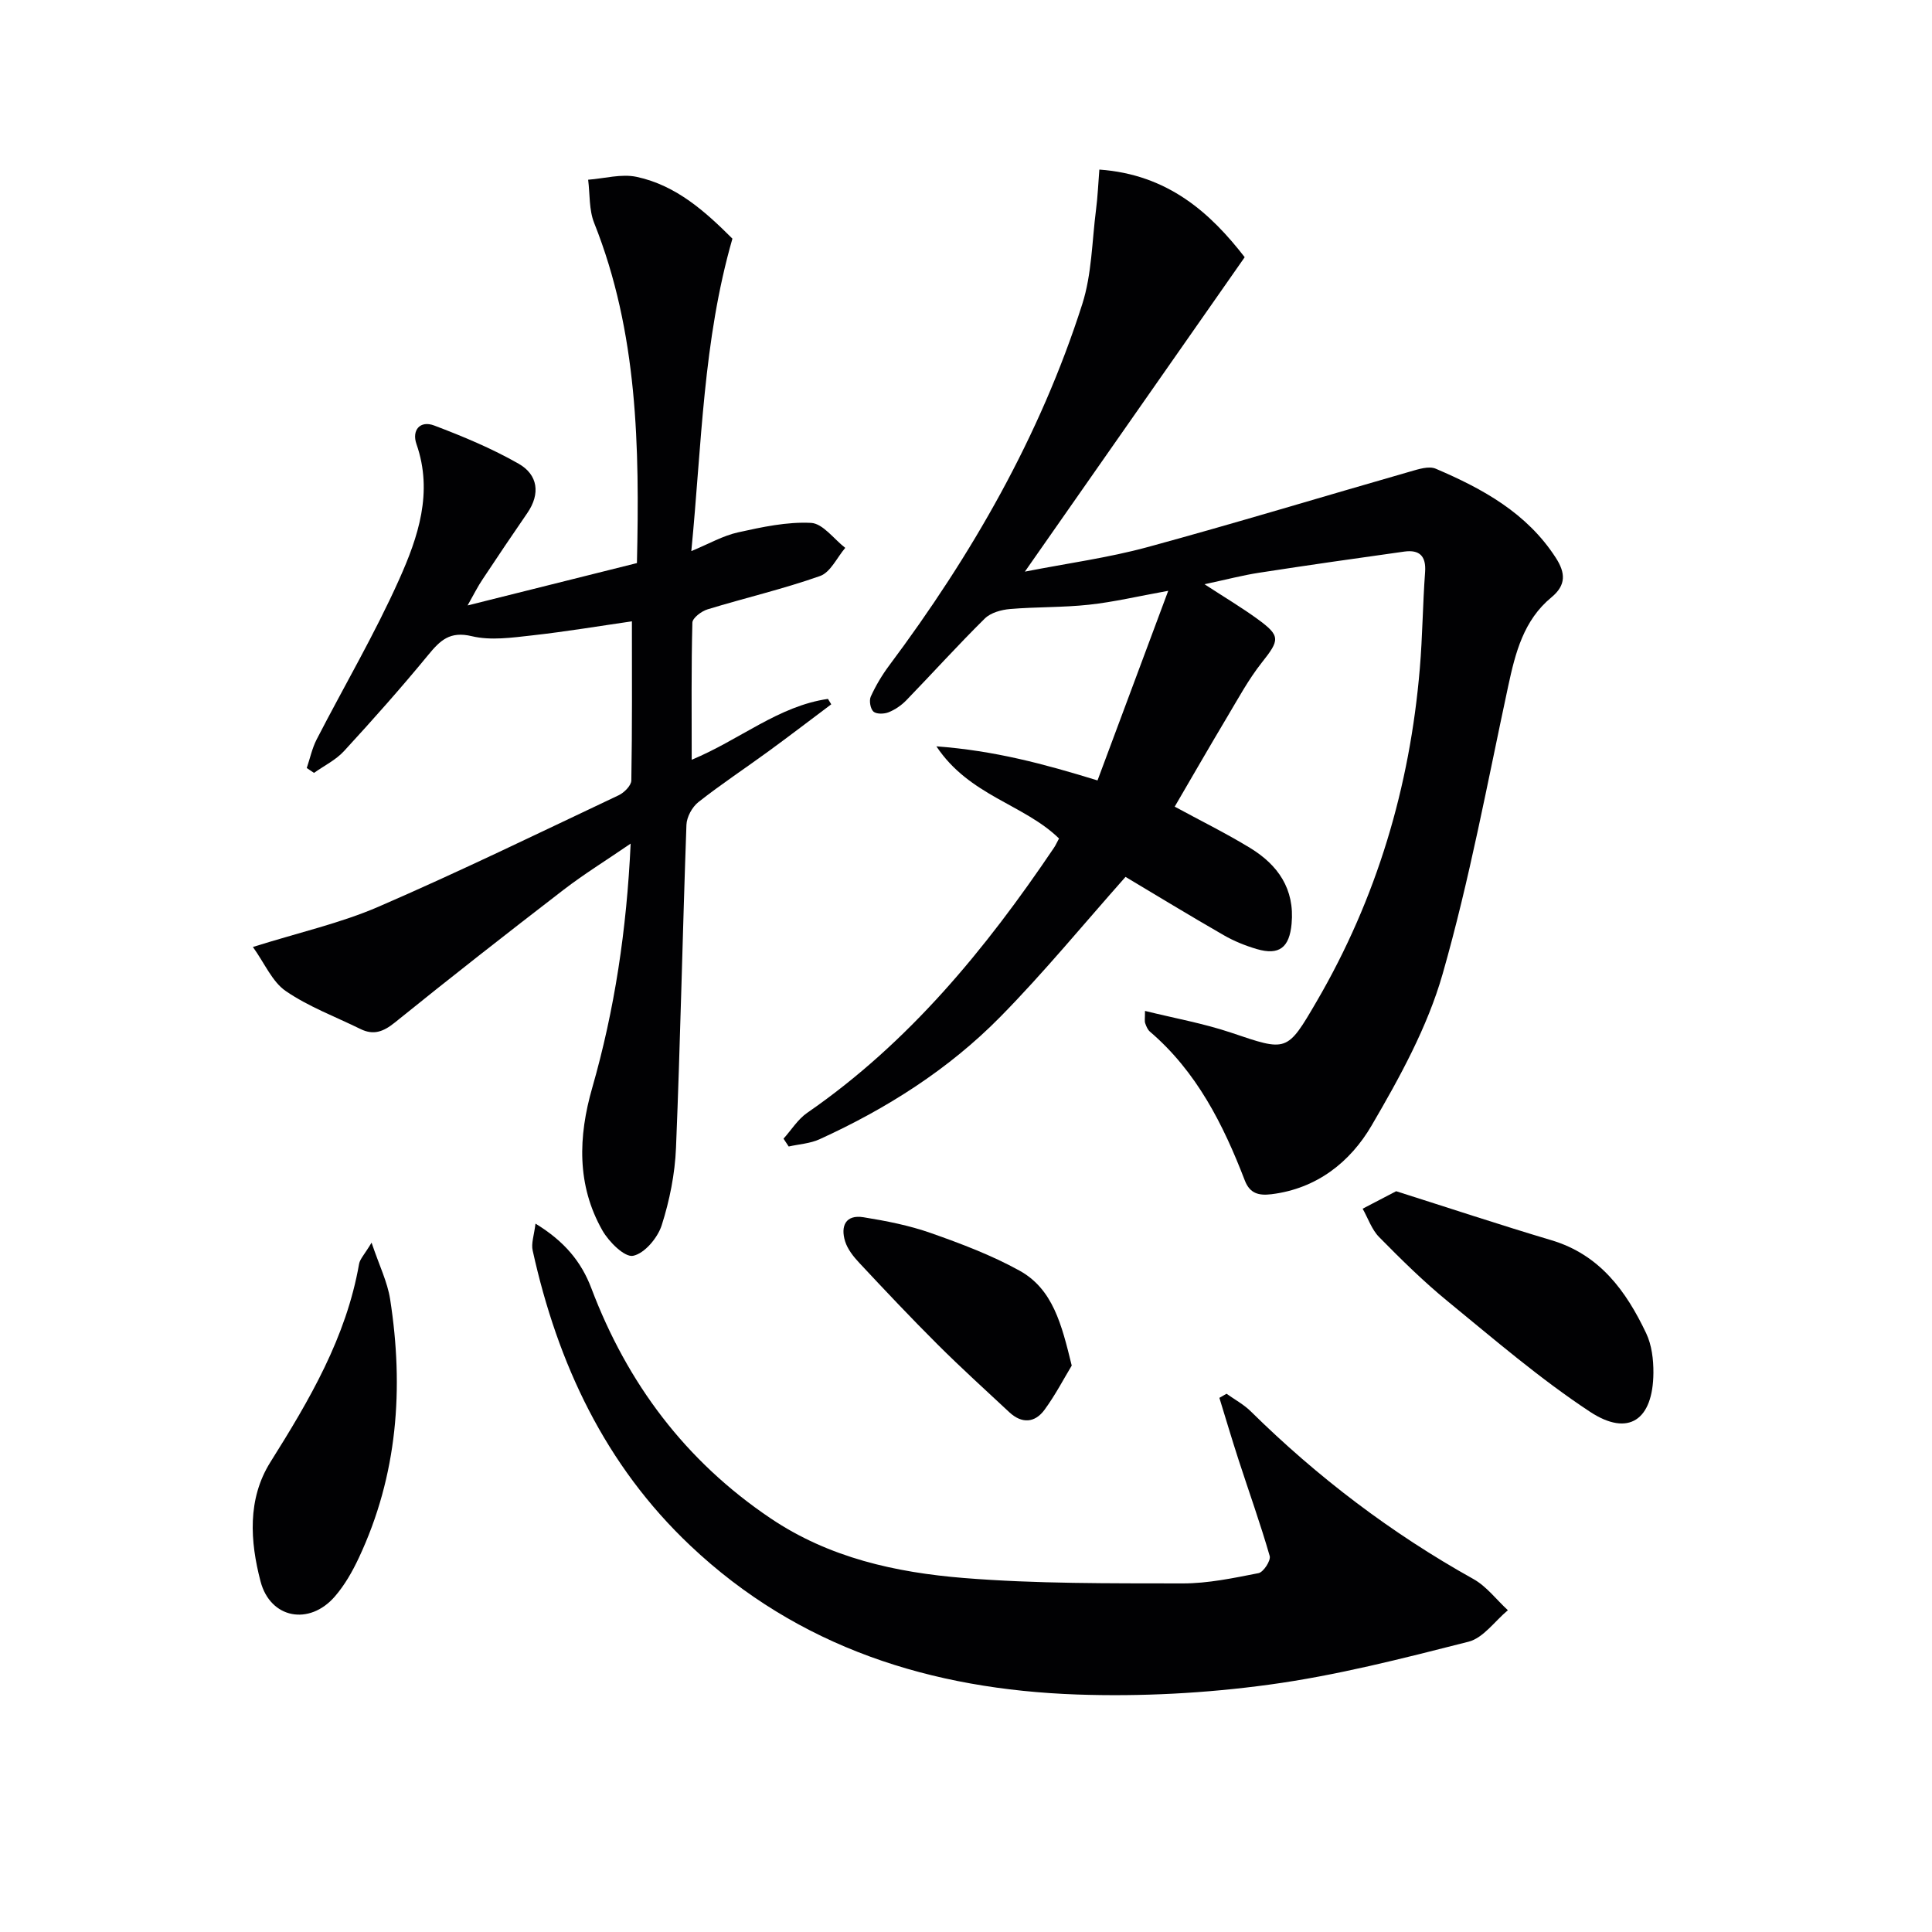 <svg enable-background="new 0 0 400 400" viewBox="0 0 400 400" xmlns="http://www.w3.org/2000/svg"><g fill="#010103"><path d="m237.06 209.3c6.14 1.52 12.11 2.58 17.79 4.49 11.63 3.93 11.58 4.13 17.77-6.49 12.43-21.33 19.28-44.4 21.34-68.93.56-6.62.6-13.28 1.09-19.91.25-3.37-1.19-4.69-4.31-4.26-10.03 1.4-20.05 2.83-30.06 4.38-3.4.52-6.75 1.41-11.3 2.38 4.27 2.78 7.73 4.84 10.97 7.2 4.83 3.51 4.61 4.33.87 9.05-2.75 3.48-4.89 7.46-7.18 11.29-3.73 6.25-7.36 12.57-10.83 18.51 5.22 2.84 10.55 5.46 15.6 8.54 5.77 3.52 9.27 8.49 8.6 15.71-.45 4.91-2.55 6.6-7.22 5.23-2.37-.7-4.72-1.65-6.85-2.88-7.04-4.05-13.98-8.28-20.31-12.06-8.64 9.73-16.87 19.77-25.93 28.98-10.71 10.88-23.53 19.01-37.42 25.34-1.95.89-4.25 1.02-6.39 1.5-.36-.54-.72-1.08-1.07-1.62 1.62-1.8 2.96-4.01 4.9-5.35 21.07-14.55 36.93-33.89 51.08-54.86.37-.54.63-1.16 1.06-1.94-7.27-7.1-18.57-8.82-25.39-19.08 12.05.9 22.27 3.64 33.36 7.06 4.68-12.56 9.45-25.35 14.64-39.26-6.26 1.13-11.3 2.33-16.41 2.88-5.41.59-10.9.43-16.33.89-1.81.15-4.02.76-5.24 1.97-5.56 5.49-10.8 11.3-16.24 16.92-1.02 1.05-2.33 1.95-3.68 2.49-.92.37-2.51.41-3.13-.14-.64-.58-.93-2.27-.56-3.1 1.02-2.25 2.31-4.42 3.79-6.41 17.13-22.92 31.26-47.5 40-74.85 1.98-6.19 2.01-13.01 2.85-19.55.35-2.7.46-5.44.69-8.31 14.26 1.01 23.06 9.06 30.09 18.14-15.23 21.79-30.04 42.97-45.51 65.1 9.01-1.76 17.31-2.88 25.33-5.06 18.22-4.96 36.29-10.46 54.44-15.66 1.71-.49 3.87-1.2 5.29-.59 9.72 4.15 18.87 9.16 24.86 18.44 2 3.1 2.2 5.63-.9 8.19-5.76 4.74-7.47 11.47-8.96 18.41-4.28 19.92-7.98 40.02-13.57 59.57-3.14 10.99-8.89 21.43-14.71 31.39-4.4 7.53-11.32 13.05-20.72 14.21-2.64.32-4.48-.13-5.53-2.86-4.46-11.59-9.97-22.53-19.64-30.8-.47-.41-.76-1.1-.97-1.72-.17-.44-.05-.97-.05-2.57z"/><path d="m96.81 125.35c12.14-3.04 23.49-5.88 35.06-8.77.55-24.04.19-47.73-8.85-70.41-1.09-2.72-.87-5.96-1.25-8.96 3.36-.25 6.88-1.27 10.05-.59 8.27 1.77 14.34 7.32 19.82 12.79-6.09 21.14-6.35 42.57-8.51 64.69 3.68-1.52 6.57-3.2 9.68-3.88 4.97-1.1 10.12-2.22 15.12-1.96 2.44.13 4.72 3.35 7.07 5.17-1.71 2-3.05 5.05-5.2 5.82-7.63 2.7-15.56 4.54-23.31 6.91-1.26.38-3.11 1.78-3.14 2.75-.24 9.25-.14 18.51-.14 28.39 9.97-4.14 17.96-11.13 28.21-12.6.23.37.45.75.68 1.12-4.32 3.24-8.61 6.53-12.98 9.72-4.83 3.53-9.84 6.83-14.53 10.53-1.29 1.02-2.41 3.08-2.47 4.7-.8 22.28-1.25 44.58-2.16 66.85-.22 5.41-1.32 10.92-2.97 16.08-.84 2.6-3.56 5.83-5.92 6.3-1.75.35-5.01-2.89-6.35-5.25-5.34-9.39-5-19.45-2.11-29.51 4.64-16.19 7.13-32.7 7.96-50.58-5.06 3.47-9.65 6.3-13.9 9.57-11.73 9.03-23.4 18.16-34.92 27.47-2.38 1.92-4.42 2.68-7.13 1.34-5.19-2.55-10.73-4.61-15.45-7.85-2.81-1.92-4.35-5.7-6.81-9.13 9.69-3.04 18.17-4.94 26-8.33 16.76-7.26 33.19-15.26 49.71-23.07 1.15-.54 2.62-2.01 2.64-3.07.19-10.95.12-21.91.12-32.95-6.41.92-13.55 2.12-20.73 2.92-4.11.46-8.5 1.09-12.4.16-4.56-1.1-6.56.86-9.05 3.89-5.6 6.81-11.46 13.41-17.43 19.9-1.7 1.85-4.12 3.02-6.21 4.51-.5-.34-1-.67-1.5-1.01.67-1.97 1.1-4.05 2.03-5.88 5.7-11.07 12.04-21.84 17.11-33.18 3.91-8.73 7.06-18.01 3.58-27.99-1.02-2.91.75-4.97 3.67-3.86 5.98 2.26 11.94 4.75 17.48 7.91 3.98 2.27 4.56 6.2 1.78 10.23-3.11 4.52-6.18 9.07-9.21 13.65-1.02 1.5-1.82 3.12-3.14 5.46z"/><path d="m110.87 253.34c6 3.66 9.49 7.9 11.56 13.37 7.45 19.7 19.48 35.76 37.09 47.63 12.16 8.2 25.96 11.23 40.05 12.37 15.02 1.21 30.17 1.09 45.26 1.12 5.26.01 10.55-1.11 15.74-2.13 1.01-.2 2.57-2.6 2.31-3.54-1.92-6.68-4.28-13.24-6.43-19.86-1.39-4.28-2.67-8.6-3.99-12.89.49-.28.99-.57 1.48-.85 1.68 1.2 3.55 2.2 5 3.63 13.83 13.63 29.13 25.26 46.11 34.73 2.73 1.52 4.77 4.28 7.14 6.46-2.7 2.24-5.08 5.74-8.15 6.52-13.64 3.47-27.37 7-41.28 8.89-13.12 1.79-26.56 2.5-39.8 2.04-30.06-1.06-57.63-9.65-80.04-30.83-17.64-16.67-27.47-37.68-32.63-61.07-.35-1.47.28-3.14.58-5.59z"/><path d="m289.06 246.63c10.73 3.4 21.4 6.94 32.16 10.15 10 2.99 15.45 10.51 19.6 19.25 1.16 2.44 1.52 5.46 1.5 8.21-.07 9.74-5.15 13.31-13.13 8.05-10.35-6.82-19.83-14.99-29.45-22.86-5.01-4.1-9.65-8.68-14.2-13.3-1.54-1.56-2.3-3.9-3.42-5.88 2.06-1.06 4.11-2.14 6.94-3.62z"/><path d="m76.93 257.28c1.6 4.75 3.29 8.14 3.84 11.7 2.87 18.43 1.56 36.44-6.48 53.56-1.33 2.83-2.93 5.65-4.97 8-5.27 6.08-13.36 4.59-15.38-3.14-2.17-8.29-2.75-17.04 2.04-24.68 8.08-12.86 15.71-25.82 18.37-41.07.2-1.02 1.11-1.92 2.58-4.37z"/><path d="m221.89 282.73c-1.61 2.66-3.38 6.08-5.64 9.16-2 2.73-4.7 2.9-7.28.5-4.97-4.64-10.02-9.21-14.83-14.01-5.53-5.51-10.89-11.2-16.23-16.91-1.21-1.29-2.43-2.83-2.94-4.47-.97-3.12.08-5.59 3.82-4.98 4.71.76 9.46 1.69 13.94 3.27 6.25 2.2 12.53 4.57 18.31 7.76 6.96 3.83 8.76 11.15 10.85 19.68z"/></g></svg>